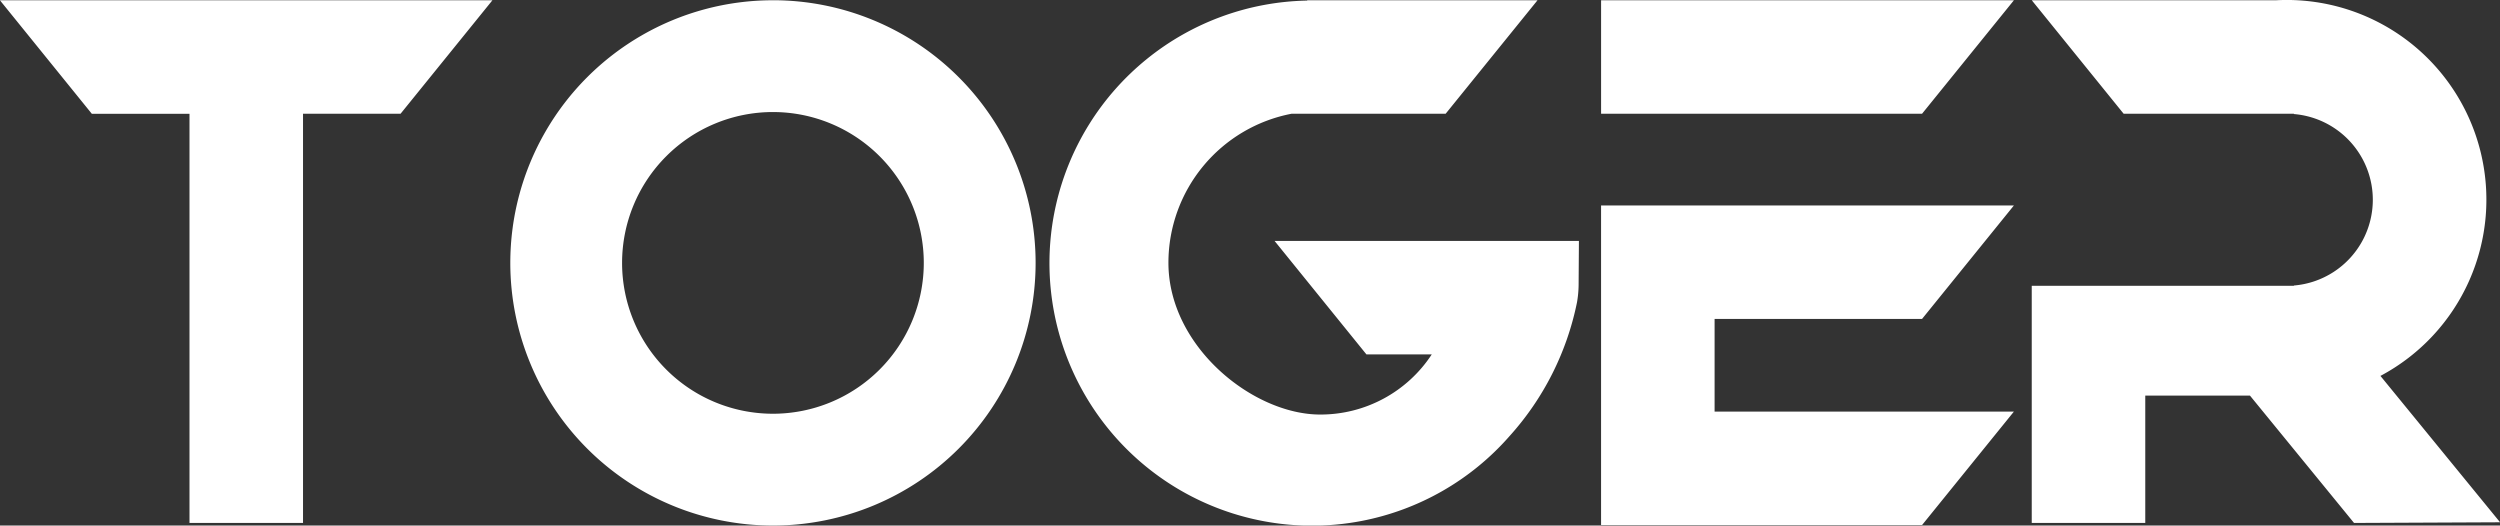 <svg xmlns="http://www.w3.org/2000/svg" width="114.819" height="24.137" viewBox="0 0 114.819 24.137">
    <rect x="0" y="0" width="114.819" height="24.137" fill="#333333" stroke="none"/>
    <g id="Group_311618" data-name="Group 311618" transform="translate(-114.759 -39.722)">
        <path id="Path_192288" data-name="Path 192288" d="M1277.783,2750.385H1300.4l-4.22,5.213H1291.7v18.793h-5.214V2755.6H1282l-4.22-5.213Zm35.5,0a12.063,12.063,0,1,1-12.063,12.063,12.062,12.062,0,0,1,12.063-12.062Zm0,5.135a6.928,6.928,0,1,0,6.927,6.928,6.928,6.928,0,0,0-6.927-6.928Zm35.12-5.135h-10.584l0,.016a12.059,12.059,0,1,0,9.286,20.011,13.023,13.023,0,0,0,3.106-6.154,4.931,4.931,0,0,0,.074-.8l.014-2.02H1336.32l4.22,5.213h3a6.106,6.106,0,0,1-5.124,2.762c-3.087,0-6.97-3.121-6.97-6.97a6.971,6.971,0,0,1,5.661-6.846v0h7.072l4.22-5.213Zm21.875,0h-18.961v5.213h14.741l4.22-5.213Zm16.834,17.253a9.169,9.169,0,0,0-4.306-17.265q-.235,0-.469.012h-11.24l4.22,5.213h7.819v.014a3.951,3.951,0,0,1,0,7.875v.013h-12.04v10.892h5.214v-5.849h4.808l4.78,5.849,6.707-.031-5.495-6.723Zm-30.582,1.639v-4.254h9.527l4.22-5.213h-18.961v14.68h14.741l4.22-5.213Z" transform="translate(-1163.024 -2710.652)" fill="#fff" fill-rule="evenodd"/>
    </g>
</svg>